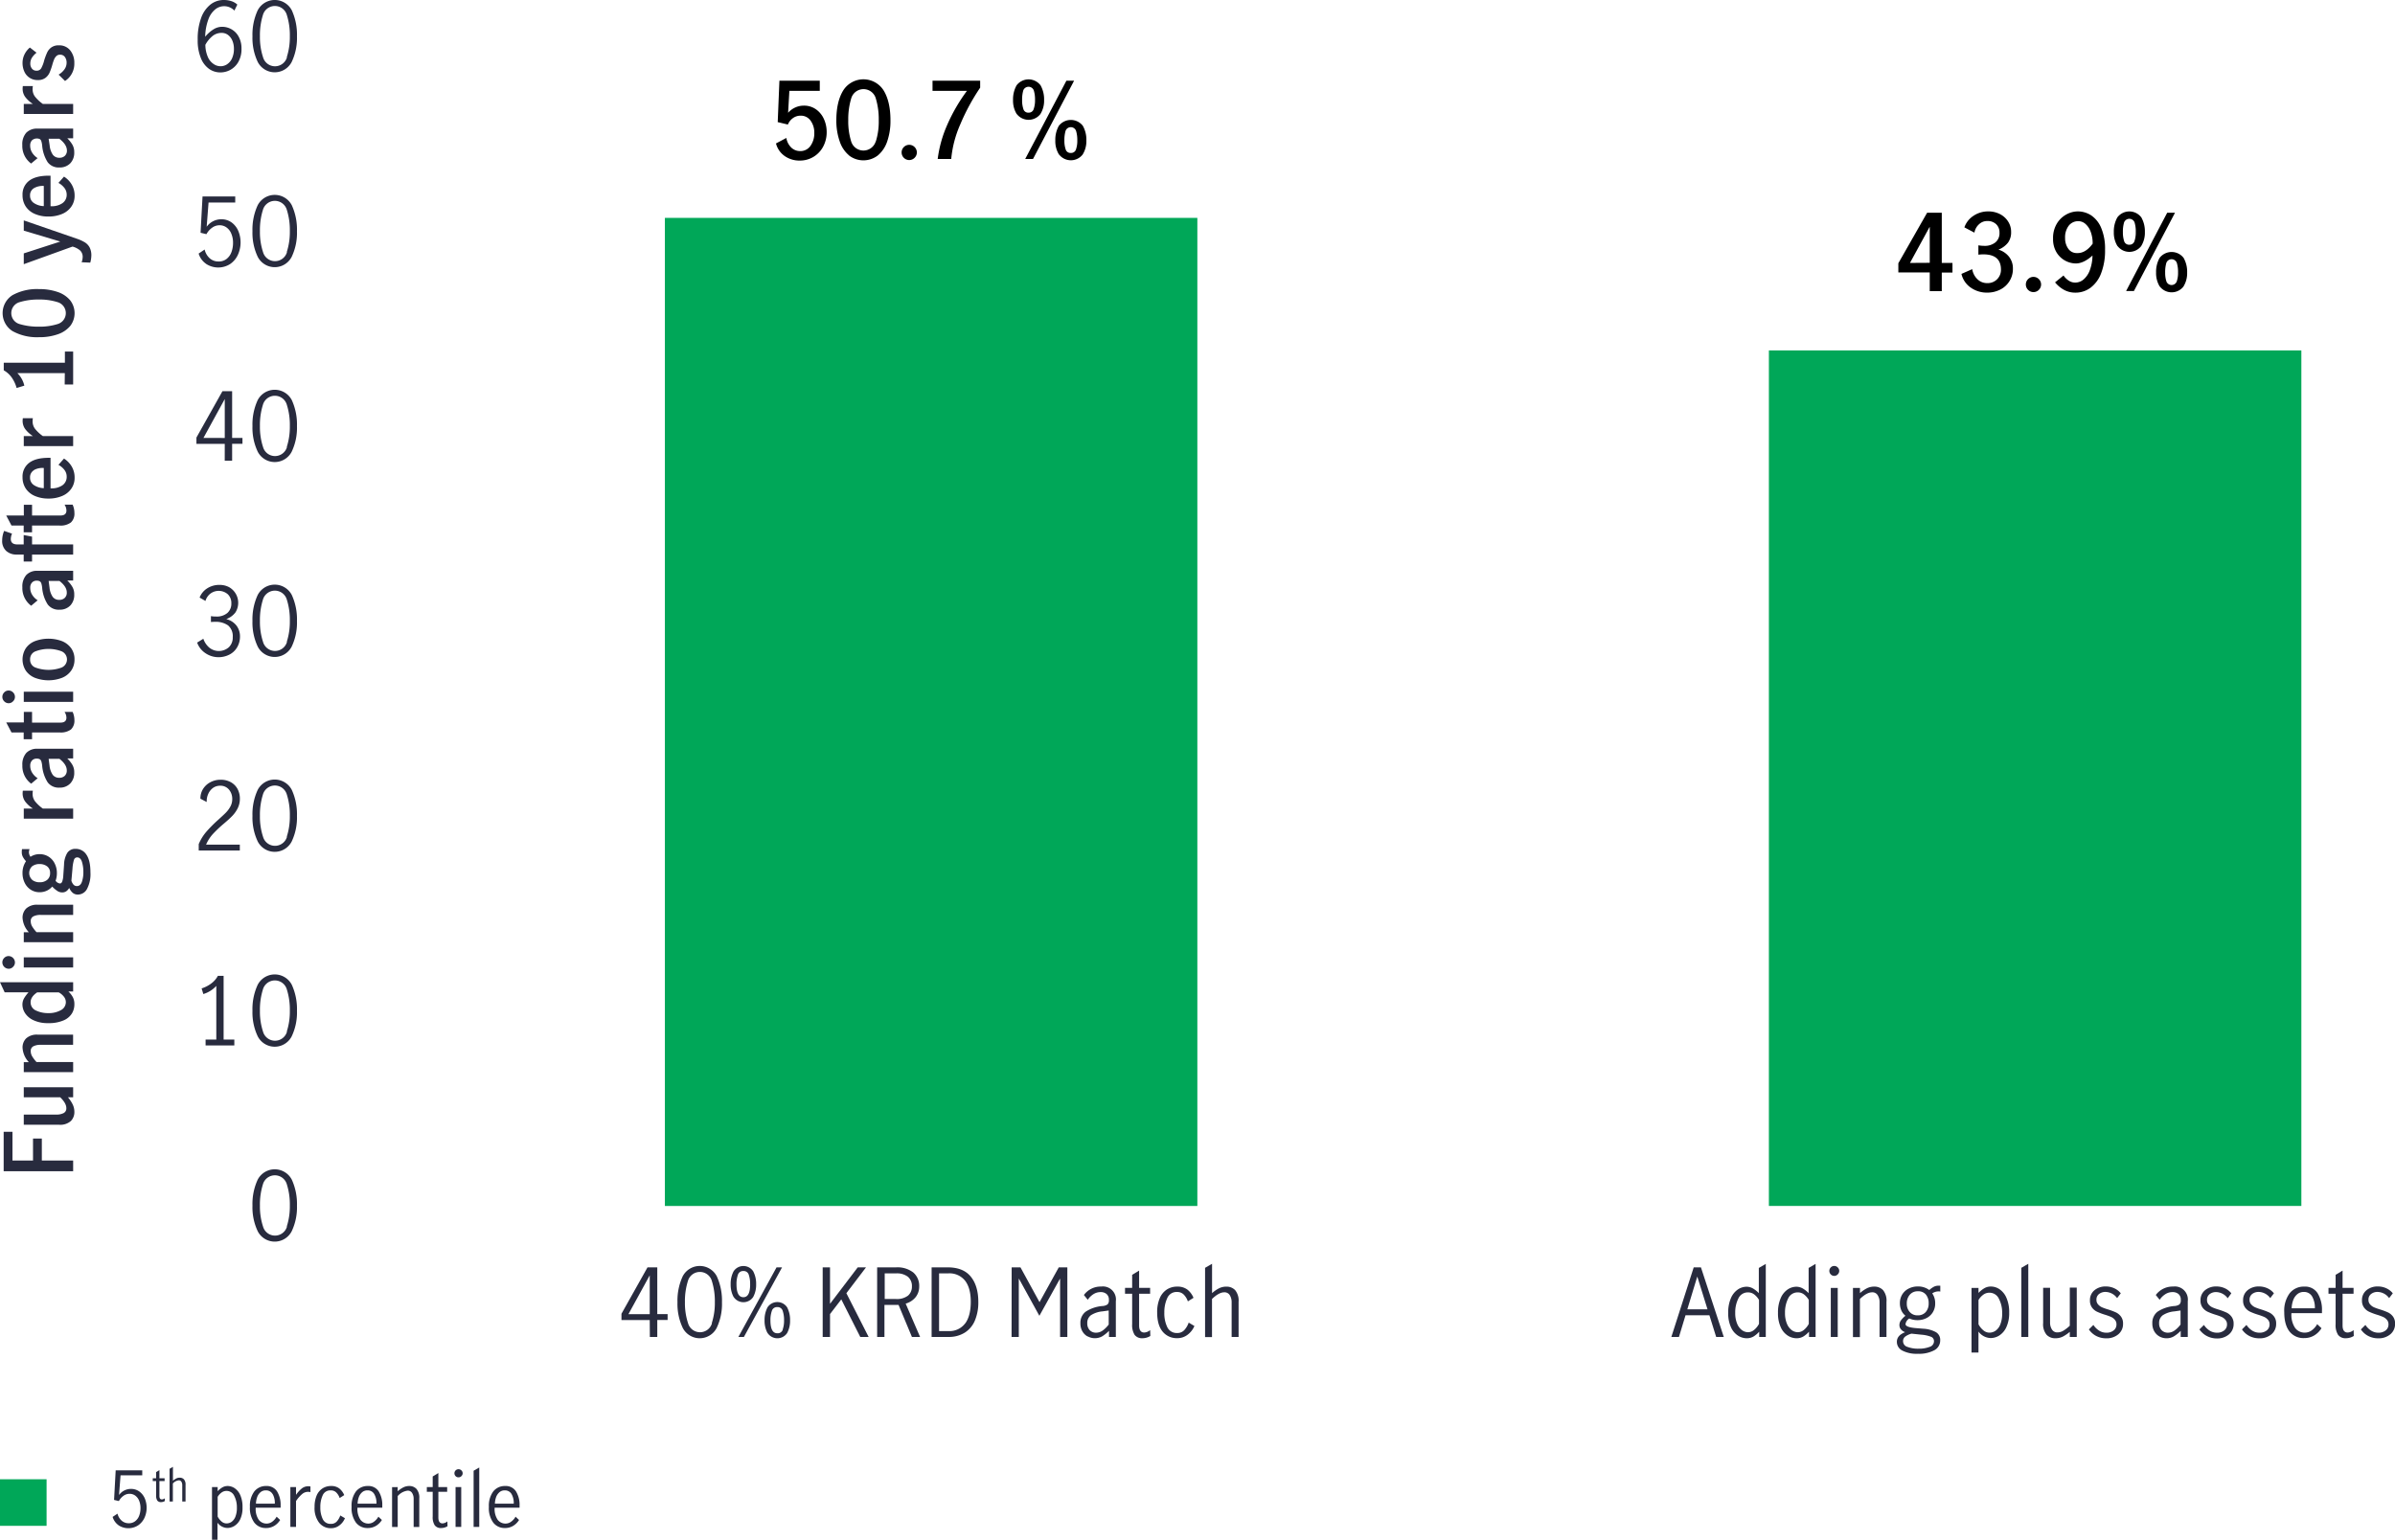 <svg id="Layer_1" data-name="Layer 1" xmlns="http://www.w3.org/2000/svg" viewBox="0 0 815.92 524.71"><defs><style>.cls-1{fill:#282b3e;}.cls-2{fill:none;}.cls-3{fill:#00a758;}</style></defs><path class="cls-1" d="M233.33,909.53V896.09h3v9.79h7v-7.49h3v7.49H257v3.65Z" transform="translate(-232.08 -510.4)"/><path class="cls-1" d="M256.23,892.41a5.45,5.45,0,0,1-4.05,1.28h-12v-3.46h11.17a5.3,5.3,0,0,0,2.33-.48,1.76,1.76,0,0,0,1-1.73c0-1.11-.69-2.33-2.08-3.68H240.18v-3.42H257v3.42h-1.76a12.16,12.16,0,0,1,1.59,2.4,5.92,5.92,0,0,1,.59,2.59A4.3,4.3,0,0,1,256.23,892.41Z" transform="translate(-232.08 -510.4)"/><path class="cls-1" d="M240.18,872.37h1.73a7.83,7.83,0,0,1-2.15-5,4.34,4.34,0,0,1,1.22-3.1,5.38,5.38,0,0,1,4-1.28h12v3.46H245.88a5.27,5.27,0,0,0-2.39.48,1.73,1.73,0,0,0-.94,1.69,3.45,3.45,0,0,0,.56,1.87,11.84,11.84,0,0,0,1.42,1.84H257v3.43H240.18Z" transform="translate(-232.08 -510.4)"/><path class="cls-1" d="M256.59,855.75a6.16,6.16,0,0,1-2.86,2.38,12.58,12.58,0,0,1-5.26.93,11.21,11.21,0,0,1-5-1,6.75,6.75,0,0,1-2.85-2.4,5.4,5.4,0,0,1-.9-2.88,4.31,4.31,0,0,1,.53-2.13,12.77,12.77,0,0,1,1.55-2.09h-8.13l-1.59-3.43H257v3.14h-1.63a7.58,7.58,0,0,1,1.55,2,5.06,5.06,0,0,1,.5,2.32A6,6,0,0,1,256.59,855.75ZM253.81,850a5.45,5.45,0,0,0-1.73-1.42h-7.33c-1.49,1-2.24,2.12-2.24,3.36a3,3,0,0,0,1.84,2.83,9.53,9.53,0,0,0,4.18.88,8.41,8.41,0,0,0,4.27-1,3.05,3.05,0,0,0,1.71-2.75A3,3,0,0,0,253.81,850Z" transform="translate(-232.08 -510.4)"/><path class="cls-1" d="M236.53,839.88a2,2,0,0,1-1.5.65,2.19,2.19,0,0,1-2.15-2.14,2.12,2.12,0,0,1,.63-1.54,2.05,2.05,0,0,1,1.52-.64,2.19,2.19,0,0,1,2.14,2.18A2.06,2.06,0,0,1,236.53,839.88Zm3.65.21v-3.46H257v3.46Z" transform="translate(-232.08 -510.4)"/><path class="cls-1" d="M240.18,828.09h1.73a7.86,7.86,0,0,1-2.15-5A4.37,4.37,0,0,1,241,820a5.38,5.38,0,0,1,4-1.28h12v3.46H245.88a5.27,5.27,0,0,0-2.39.48,1.73,1.73,0,0,0-.94,1.69,3.51,3.51,0,0,0,.56,1.88,12.33,12.33,0,0,0,1.42,1.84H257v3.42H240.18Z" transform="translate(-232.08 -510.4)"/><path class="cls-1" d="M255,801.05a3.22,3.22,0,0,1,2.84-1.38,4.26,4.26,0,0,1,3.69,2c.91,1.33,1.36,3.32,1.36,6a10.85,10.85,0,0,1-1.18,5.69,3.54,3.54,0,0,1-3.08,1.89,2.67,2.67,0,0,1-1.75-.57,4.66,4.66,0,0,1-1.22-1.7,3.27,3.27,0,0,1-1,1.14,2.42,2.42,0,0,1-1.34.4,3.06,3.06,0,0,1-1.58-.42,10,10,0,0,1-1.87-1.57,5.48,5.48,0,0,1-1.88,1.41,5.59,5.59,0,0,1-2.38.51,5.46,5.46,0,0,1-3.09-.88,5.78,5.78,0,0,1-2.05-2.37,7.33,7.33,0,0,1-.72-3.24,7,7,0,0,1,1.19-4.07,7.31,7.31,0,0,1-1.09-1.52,3.41,3.41,0,0,1-.35-1.61,4.22,4.22,0,0,1,.09-1h2.56a3.59,3.59,0,0,0-.22,1.12,2.84,2.84,0,0,0,.54,1.5,5.46,5.46,0,0,1,3.11-.9,5.6,5.6,0,0,1,3.1.88,5.74,5.74,0,0,1,2.06,2.36,7.12,7.12,0,0,1,.72,3.23,7.22,7.22,0,0,1-.44,2.59,2.07,2.07,0,0,0,1.5.93q.48,0,.75-.66a6.74,6.74,0,0,0,.37-2l.26-3.74A8.13,8.13,0,0,1,255,801.05Zm-11.95,9.21a4.07,4.07,0,0,0,2.56.8,3.88,3.88,0,0,0,2.53-.81,2.81,2.81,0,0,0,1-2.29,2.73,2.73,0,0,0-1-2.32,4.13,4.13,0,0,0-2.56-.79,4,4,0,0,0-2.58.79,3.15,3.15,0,0,0,.08,4.62ZM260,804.1c-.32-1-.86-1.52-1.63-1.52a1.13,1.13,0,0,0-1.09.85,13.06,13.06,0,0,0-.51,3l-.36,4v.13a3.63,3.63,0,0,0,.76,1.36,1.5,1.5,0,0,0,1.13.43c.77,0,1.33-.47,1.67-1.41a9.92,9.92,0,0,0,.51-3.39A11.44,11.44,0,0,0,260,804.1Z" transform="translate(-232.08 -510.4)"/><path class="cls-1" d="M240.18,785.94h3.1a10.18,10.18,0,0,1-2.62-2.4,4.71,4.71,0,0,1-.87-2.81,7.23,7.23,0,0,1,.07-.87h3.42a6.19,6.19,0,0,0-.09,1.12,4.13,4.13,0,0,0,.81,2.47,13,13,0,0,0,2.67,2.49H257v3.43H240.18Z" transform="translate(-232.08 -510.4)"/><path class="cls-1" d="M256.07,777.33a4.87,4.87,0,0,1-3.73,1.48,4.69,4.69,0,0,1-4-1.78,12.42,12.42,0,0,1-1.89-5.65,7.39,7.39,0,0,0-.3-1.55,1.26,1.26,0,0,0-.53-.7,2,2,0,0,0-1-.21,2.09,2.09,0,0,0-1.65.66,2.49,2.49,0,0,0-.59,1.77,4.43,4.43,0,0,0,.67,2.4,6,6,0,0,0,1.86,1.86l-2.21,1.85a7.45,7.45,0,0,1-3-6.27,5.88,5.88,0,0,1,1.35-4.22,5,5,0,0,1,3.84-1.41H257v3.3h-2a10.07,10.07,0,0,1,1.79,2.27,5,5,0,0,1,.58,2.49A5.16,5.16,0,0,1,256.07,777.33ZM252.34,769h-3.68v.07l.29,2.21a6.81,6.81,0,0,0,1.1,3.17,2.68,2.68,0,0,0,2.23,1,2.6,2.6,0,0,0,1.85-.66,2.43,2.43,0,0,0,.7-1.87C254.83,771.6,254,770.29,252.34,769Z" transform="translate(-232.08 -510.4)"/><path class="cls-1" d="M256.24,759a5.85,5.85,0,0,1-3.87,1H243v2.31h-2.85V760H236l-1.8-3.42h6V753H243v3.65h9.66c1.37,0,2.05-.56,2.05-1.7a3.68,3.68,0,0,0-.64-1.95l2.75,0a6.78,6.78,0,0,1,.61,2.78A4.11,4.11,0,0,1,256.24,759Z" transform="translate(-232.08 -510.4)"/><path class="cls-1" d="M236.53,749.38a2,2,0,0,1-1.5.66,2.06,2.06,0,0,1-1.51-.64,2.09,2.09,0,0,1-.64-1.5,2.12,2.12,0,0,1,.63-1.54,2,2,0,0,1,1.52-.64,2.05,2.05,0,0,1,1.5.64,2.09,2.09,0,0,1,.64,1.54A2,2,0,0,1,236.53,749.38Zm3.65.21v-3.46H257v3.46Z" transform="translate(-232.08 -510.4)"/><path class="cls-1" d="M256.34,738.92a7,7,0,0,1-3.12,2.46,13,13,0,0,1-9.25,0,6.93,6.93,0,0,1-3.1-2.44,7.09,7.09,0,0,1,0-7.62,6.78,6.78,0,0,1,3.1-2.43,13.23,13.23,0,0,1,9.25,0,7.17,7.17,0,0,1,3.12,2.44,6.36,6.36,0,0,1,1.12,3.79A6.47,6.47,0,0,1,256.34,738.92ZM253,732.33a12.51,12.51,0,0,0-8.75,0,2.81,2.81,0,0,0-1.91,2.8,2.78,2.78,0,0,0,1.89,2.78,12.87,12.87,0,0,0,8.77,0,3,3,0,0,0,0-5.58Z" transform="translate(-232.08 -510.4)"/><path class="cls-1" d="M256.07,716.7a4.9,4.9,0,0,1-3.73,1.47,4.66,4.66,0,0,1-4-1.78,12.37,12.37,0,0,1-1.89-5.65,7.39,7.39,0,0,0-.3-1.55,1.26,1.26,0,0,0-.53-.7,2,2,0,0,0-1-.21,2.09,2.09,0,0,0-1.65.66,2.51,2.51,0,0,0-.59,1.77,4.43,4.43,0,0,0,.67,2.4,5.9,5.9,0,0,0,1.86,1.86l-2.21,1.85a7.45,7.45,0,0,1-3-6.27,5.89,5.89,0,0,1,1.35-4.22,5,5,0,0,1,3.84-1.41H257v3.3h-2a10.07,10.07,0,0,1,1.79,2.27,5,5,0,0,1,.58,2.49A5.18,5.18,0,0,1,256.07,716.7Zm-3.73-8.32h-3.68v.06l.29,2.21a6.77,6.77,0,0,0,1.1,3.17,2.68,2.68,0,0,0,2.23,1,2.6,2.6,0,0,0,1.85-.66,2.41,2.41,0,0,0,.7-1.87Q254.83,710.3,252.34,708.38Z" transform="translate(-232.08 -510.4)"/><path class="cls-1" d="M243,701.75h-2.85v-2.37h-2.37a5.16,5.16,0,0,1-3.58-1.23,4.57,4.57,0,0,1-1.38-3.6,8.43,8.43,0,0,1,.19-1.74,8.16,8.16,0,0,1,.48-1.49l2.69.93a4.87,4.87,0,0,0-.42,1.82q0,1.86,2.25,1.86h2.14v-3.2l2.85.54v2.66h14v3.45H243Z" transform="translate(-232.08 -510.4)"/><path class="cls-1" d="M256.24,688.44a5.85,5.85,0,0,1-3.87,1.06H243v2.3h-2.85v-2.3H236l-1.8-3.43h6v-3.65H243v3.65h9.66c1.37,0,2.05-.56,2.05-1.69a3.72,3.72,0,0,0-.64-2l2.75,0a6.79,6.79,0,0,1,.61,2.79A4.09,4.09,0,0,1,256.24,688.44Z" transform="translate(-232.08 -510.4)"/><path class="cls-1" d="M256.32,677a7.08,7.08,0,0,1-3.15,2.45,11.7,11.7,0,0,1-4.61.85,11.38,11.38,0,0,1-4.56-.87,7,7,0,0,1-3.12-2.51,6.85,6.85,0,0,1-1.12-3.92,5.79,5.79,0,0,1,2.24-4.86q2.25-1.73,6.69-1.73h.61v10.4a6.5,6.5,0,0,0,4-1,3.46,3.46,0,0,0,1.5-3,3.7,3.7,0,0,0-.81-2.32,6.39,6.39,0,0,0-2-1.68l1.89-2.14a7.92,7.92,0,0,1,2.62,2.69,7.32,7.32,0,0,1,1,3.8A6.37,6.37,0,0,1,256.32,677Zm-12.65-6.38a2.75,2.75,0,0,0-1.35,2.54,2.93,2.93,0,0,0,1.39,2.6,6.52,6.52,0,0,0,3.29,1v-6.88A6,6,0,0,0,243.67,670.57Z" transform="translate(-232.08 -510.4)"/><path class="cls-1" d="M240.18,659h3.1a10.18,10.18,0,0,1-2.62-2.4,4.71,4.71,0,0,1-.87-2.81,7.23,7.23,0,0,1,.07-.87h3.42a6.19,6.19,0,0,0-.09,1.12,4.13,4.13,0,0,0,.81,2.47,13,13,0,0,0,2.67,2.49H257v3.43H240.18Z" transform="translate(-232.08 -510.4)"/><path class="cls-1" d="M254.16,637.56H238a8.71,8.71,0,0,1,2.37,4.26l-2.63.8a11.43,11.43,0,0,0-1.61-3.49,8.17,8.17,0,0,0-2.77-2.53V634h20.83v-3.81H257v11.23h-2.88Z" transform="translate(-232.08 -510.4)"/><path class="cls-1" d="M256,621.48a9.35,9.35,0,0,1-4.22,2.83,18.66,18.66,0,0,1-6.42,1,17.18,17.18,0,0,1-9-2.07,7.25,7.25,0,0,1,0-12.27,17.29,17.29,0,0,1,9-2.05,18.91,18.91,0,0,1,6.42,1,9.44,9.44,0,0,1,4.22,2.84,7.14,7.14,0,0,1,0,8.73Zm-4.22-8.09a20.32,20.32,0,0,0-6.42-.92,21.76,21.76,0,0,0-6.62.9,3.88,3.88,0,0,0,0,7.46,22.1,22.1,0,0,0,6.62.89,20.34,20.34,0,0,0,6.42-.91,3.89,3.89,0,0,0,0-7.42Z" transform="translate(-232.08 -510.4)"/><path class="cls-1" d="M262.83,599.9l-2.94-.13a5.3,5.3,0,0,0,.35-1.66,3,3,0,0,0-.88-2.37,6.63,6.63,0,0,0-2.57-1.31l-16.61,6v-3.68l12.35-4v-.06L240.18,589v-3.49l18.08,6.24A13.86,13.86,0,0,1,261,593a4.56,4.56,0,0,1,1.62,1.73,5.9,5.9,0,0,1,.58,2.77A9.6,9.6,0,0,1,262.83,599.9Z" transform="translate(-232.08 -510.4)"/><path class="cls-1" d="M256.32,580.89a7.15,7.15,0,0,1-3.15,2.45,11.88,11.88,0,0,1-4.61.85,11.38,11.38,0,0,1-4.56-.87,7,7,0,0,1-3.12-2.51,6.85,6.85,0,0,1-1.12-3.92A5.79,5.79,0,0,1,242,572q2.25-1.72,6.69-1.73h.61v10.4a6.44,6.44,0,0,0,4-1,3.43,3.43,0,0,0,1.5-2.94,3.68,3.68,0,0,0-.81-2.32,6.39,6.39,0,0,0-2-1.68l1.89-2.14a7.92,7.92,0,0,1,2.62,2.69,7.32,7.32,0,0,1,1,3.8A6.37,6.37,0,0,1,256.32,580.89Zm-12.65-6.38a2.75,2.75,0,0,0-1.35,2.54,2.9,2.9,0,0,0,1.39,2.59,6.33,6.33,0,0,0,3.29,1v-6.88A6,6,0,0,0,243.67,574.51Z" transform="translate(-232.08 -510.4)"/><path class="cls-1" d="M256.07,566a4.9,4.9,0,0,1-3.73,1.47,4.68,4.68,0,0,1-4-1.77,12.46,12.46,0,0,1-1.89-5.65,7.39,7.39,0,0,0-.3-1.55,1.28,1.28,0,0,0-.53-.71,2.51,2.51,0,0,0-2.67.45,2.54,2.54,0,0,0-.59,1.78,4.48,4.48,0,0,0,.67,2.4,6.11,6.11,0,0,0,1.86,1.86l-2.21,1.85a7.45,7.45,0,0,1-3-6.27,5.9,5.9,0,0,1,1.35-4.23,5.07,5.07,0,0,1,3.84-1.4H257v3.29h-2a10.3,10.3,0,0,1,1.79,2.27,5.1,5.1,0,0,1,.58,2.5A5.18,5.18,0,0,1,256.07,566Zm-3.73-8.32h-3.68v.07L249,560a6.72,6.72,0,0,0,1.1,3.16,2.69,2.69,0,0,0,2.23,1,2.6,2.6,0,0,0,1.85-.66,2.43,2.43,0,0,0,.7-1.87Q254.83,559.64,252.34,557.72Z" transform="translate(-232.08 -510.4)"/><path class="cls-1" d="M240.18,545.82h3.1a10.18,10.18,0,0,1-2.62-2.4,4.72,4.72,0,0,1-.87-2.82,7.24,7.24,0,0,1,.07-.86h3.42a6.12,6.12,0,0,0-.09,1.12,4.1,4.1,0,0,0,.81,2.46,13,13,0,0,0,2.67,2.5H257v3.42H240.18Z" transform="translate(-232.08 -510.4)"/><path class="cls-1" d="M254.23,538l-2.18-2.17a6.45,6.45,0,0,0,1.95-1.75,3.85,3.85,0,0,0,.77-2.35,3.2,3.2,0,0,0-.57-1.89,1.94,1.94,0,0,0-1.67-.8,1.73,1.73,0,0,0-1.25.47,3.52,3.52,0,0,0-.77,1.15,18.21,18.21,0,0,0-.63,1.9,21.36,21.36,0,0,1-.95,2.68,4.55,4.55,0,0,1-1.41,1.72,4.08,4.08,0,0,1-2.54.72,4.84,4.84,0,0,1-4.61-2.89,7,7,0,0,1-.61-2.9,6.55,6.55,0,0,1,.69-3,7,7,0,0,1,1.81-2.29l2.27,1.76A7.28,7.28,0,0,0,243,530a3.67,3.67,0,0,0-.59,2,2.67,2.67,0,0,0,.58,1.82,1.9,1.9,0,0,0,1.53.67,1.75,1.75,0,0,0,1.62-.86,11.35,11.35,0,0,0,1-2.66,21.59,21.59,0,0,1,1-2.67,4.43,4.43,0,0,1,1.42-1.73,4.16,4.16,0,0,1,2.56-.72,4.73,4.73,0,0,1,3.89,1.73,6.65,6.65,0,0,1,1.39,4.32A7,7,0,0,1,254.23,538Z" transform="translate(-232.08 -510.4)"/><line class="cls-2" x1="115.66" y1="410.97" x2="783.99" y2="410.97"/><path class="cls-1" d="M319.89,930a19.08,19.08,0,0,1-1.8-8.74,19.75,19.75,0,0,1,1.76-8.82,6.55,6.55,0,0,1,11.66,0,20,20,0,0,1,1.74,8.82,19.08,19.08,0,0,1-1.8,8.74,6.51,6.51,0,0,1-11.56,0Zm9.88-1.62a22.09,22.09,0,0,0,1.05-7.12,22.66,22.66,0,0,0-1-7.2,4.24,4.24,0,0,0-8.19,0,22.94,22.94,0,0,0-1,7.2,21.81,21.81,0,0,0,1.06,7.12,4.24,4.24,0,0,0,8.16,0Z" transform="translate(-232.08 -510.4)"/><path class="cls-1" d="M305.77,864.67v-18.3a9.76,9.76,0,0,1-4.42,2.78l-.58-1.92a10.79,10.79,0,0,0,3.27-1.68,7.81,7.81,0,0,0,2.27-2.61h1.95v21.73h3.65v2h-9.79v-2Z" transform="translate(-232.08 -510.4)"/><path class="cls-1" d="M319.89,863.58a19,19,0,0,1-1.8-8.73,19.75,19.75,0,0,1,1.76-8.82,6.55,6.55,0,0,1,11.66,0,20,20,0,0,1,1.74,8.82,19,19,0,0,1-1.8,8.73,6.51,6.51,0,0,1-11.56,0Zm9.88-1.61a22.14,22.14,0,0,0,1.05-7.12,22.66,22.66,0,0,0-1-7.2,4.24,4.24,0,0,0-8.19,0,22.94,22.94,0,0,0-1,7.2,21.85,21.85,0,0,0,1.06,7.12,4.24,4.24,0,0,0,8.16,0Z" transform="translate(-232.08 -510.4)"/><path class="cls-1" d="M302.49,793.71a46.42,46.42,0,0,1,4-4c1.09-1,1.94-1.76,2.56-2.4a9.28,9.28,0,0,0,1.54-2.11,5.22,5.22,0,0,0,.61-2.5,4.84,4.84,0,0,0-1.12-3.23,3.74,3.74,0,0,0-3-1.31,4.11,4.11,0,0,0-2.48.78A5.07,5.07,0,0,0,303,781a6,6,0,0,0-.5,2.71l-2.14-1.13a6,6,0,0,1,.86-3.26,6.47,6.47,0,0,1,2.48-2.33,7.25,7.25,0,0,1,3.54-.87,6.9,6.9,0,0,1,3.5.85,5.78,5.78,0,0,1,2.28,2.32,6.92,6.92,0,0,1,.78,3.29,7.1,7.1,0,0,1-.74,3.25,10.41,10.41,0,0,1-1.82,2.59c-.73.76-1.72,1.67-3,2.74a43.3,43.3,0,0,0-3.68,3.5,12.92,12.92,0,0,0-2.27,3.57h11.49v2h-14v-2.17A15.79,15.79,0,0,1,302.49,793.71Z" transform="translate(-232.08 -510.4)"/><path class="cls-1" d="M319.89,797.17a19.08,19.08,0,0,1-1.8-8.74,19.7,19.7,0,0,1,1.76-8.81,6.55,6.55,0,0,1,11.66,0,20,20,0,0,1,1.74,8.81,19.08,19.08,0,0,1-1.8,8.74,6.51,6.51,0,0,1-11.56,0Zm9.88-1.62a22.05,22.05,0,0,0,1.05-7.12,22.66,22.66,0,0,0-1-7.2,4.24,4.24,0,0,0-8.19,0,22.94,22.94,0,0,0-1,7.2,21.77,21.77,0,0,0,1.06,7.12,4.24,4.24,0,0,0,8.16,0Z" transform="translate(-232.08 -510.4)"/><path class="cls-1" d="M302.09,733a7.23,7.23,0,0,1-2.85-3.62l2.11-1.31a6.81,6.81,0,0,0,2,3,5.16,5.16,0,0,0,6.69-.1,4.54,4.54,0,0,0,1.33-3.45,4.78,4.78,0,0,0-1.6-4,7.27,7.27,0,0,0-4.48-1.21,11.59,11.59,0,0,0-1.35.06v-2a10.16,10.16,0,0,0,1.73.13,5.56,5.56,0,0,0,3.87-1.21,4.18,4.18,0,0,0,1.35-3.27,4.13,4.13,0,0,0-1.19-3.1,4.73,4.73,0,0,0-6-.18,4.79,4.79,0,0,0-1.62,2.45l-2-1.15a6.49,6.49,0,0,1,2.59-3.14,7.5,7.5,0,0,1,4.19-1.18,6.82,6.82,0,0,1,3.28.78,6.14,6.14,0,0,1,2.13,8.63,6.8,6.8,0,0,1-3.11,2.24,6.29,6.29,0,0,1,3.48,2.22,6,6,0,0,1,1.2,3.7,7.13,7.13,0,0,1-1,3.74,6.39,6.39,0,0,1-2.64,2.46,8.15,8.15,0,0,1-3.8.87A7.9,7.9,0,0,1,302.09,733Z" transform="translate(-232.08 -510.4)"/><path class="cls-1" d="M319.89,730.76a19.08,19.08,0,0,1-1.8-8.74,19.75,19.75,0,0,1,1.76-8.82,6.55,6.55,0,0,1,11.66,0,20,20,0,0,1,1.74,8.82,19.08,19.08,0,0,1-1.8,8.74,6.51,6.51,0,0,1-11.56,0Zm9.88-1.62a22.09,22.09,0,0,0,1.05-7.12,22.66,22.66,0,0,0-1-7.2,4.24,4.24,0,0,0-8.19,0,22.94,22.94,0,0,0-1,7.2,21.81,21.81,0,0,0,1.06,7.12,4.24,4.24,0,0,0,8.16,0Z" transform="translate(-232.08 -510.4)"/><path class="cls-1" d="M308.65,661.65H299v-2.14l8.87-15.81h3.29v15.94h3.52v2h-3.52v5.76h-2.52Zm0-2V646.39h0l-7.26,13.25Z" transform="translate(-232.08 -510.4)"/><path class="cls-1" d="M319.89,664.34a19,19,0,0,1-1.8-8.73,19.75,19.75,0,0,1,1.76-8.82,6.55,6.55,0,0,1,11.66,0,20,20,0,0,1,1.74,8.82,19,19,0,0,1-1.8,8.73,6.51,6.51,0,0,1-11.56,0Zm9.88-1.61a22.14,22.14,0,0,0,1.05-7.12,22.66,22.66,0,0,0-1-7.2,4.24,4.24,0,0,0-8.19,0,22.94,22.94,0,0,0-1,7.2,21.85,21.85,0,0,0,1.06,7.12,4.24,4.24,0,0,0,8.16,0Z" transform="translate(-232.08 -510.4)"/><path class="cls-1" d="M302.25,600.28a6.58,6.58,0,0,1-2.5-3.47l2.05-1.38a5.66,5.66,0,0,0,1.74,3,4.41,4.41,0,0,0,3,1.08,4.23,4.23,0,0,0,2.75-.89,5.21,5.21,0,0,0,1.65-2.34,8.88,8.88,0,0,0,.53-3.07,7.86,7.86,0,0,0-.61-3.23,4.77,4.77,0,0,0-1.65-2.1,4,4,0,0,0-2.32-.72,4.3,4.3,0,0,0-2.59.87,6.38,6.38,0,0,0-1.89,2.17l-2-.48.67-12.38h11.14v2.08h-9.09l-.64,8.25a6.16,6.16,0,0,1,4.89-2.55,5.92,5.92,0,0,1,3.62,1.1,6.91,6.91,0,0,1,2.27,2.91,10.17,10.17,0,0,1-.16,8.13,7.58,7.58,0,0,1-2.65,3.13,7.54,7.54,0,0,1-8.16-.06Z" transform="translate(-232.08 -510.4)"/><path class="cls-1" d="M319.89,597.93a19.08,19.08,0,0,1-1.8-8.74,19.7,19.7,0,0,1,1.76-8.81,6.55,6.55,0,0,1,11.66,0,20,20,0,0,1,1.74,8.81,19.08,19.08,0,0,1-1.8,8.74,6.51,6.51,0,0,1-11.56,0Zm9.88-1.62a22.09,22.09,0,0,0,1.05-7.12,22.66,22.66,0,0,0-1-7.2,4.24,4.24,0,0,0-8.19,0,22.94,22.94,0,0,0-1,7.2,21.81,21.81,0,0,0,1.06,7.12,4.24,4.24,0,0,0,8.16,0Z" transform="translate(-232.08 -510.4)"/><path class="cls-1" d="M303.37,533.92a8.2,8.2,0,0,1-2.85-3.7,15.8,15.8,0,0,1-1.09-6.29,20.66,20.66,0,0,1,1.18-7.44,10.17,10.17,0,0,1,3.2-4.57,7.24,7.24,0,0,1,4.48-1.52,8.3,8.3,0,0,1,2.58.38,5.45,5.45,0,0,1,2.06,1.18l-1,2.05a4.79,4.79,0,0,0-6.46-.46,7.71,7.71,0,0,0-2.37,3.37,18,18,0,0,0-1.12,6,11.54,11.54,0,0,1,2.77-2.48,5.53,5.53,0,0,1,3-.91,6.49,6.49,0,0,1,3.13.81,6.4,6.4,0,0,1,2.47,2.48,8.17,8.17,0,0,1,1,4.13,8.78,8.78,0,0,1-1.12,4.64,7.05,7.05,0,0,1-2.75,2.66,7.16,7.16,0,0,1-3.24.83A6.66,6.66,0,0,1,303.37,533.92Zm6-1.57a4.77,4.77,0,0,0,1.73-2,7.65,7.65,0,0,0,.67-3.41,6.89,6.89,0,0,0-.48-2.56,4.67,4.67,0,0,0-1.44-2,3.53,3.53,0,0,0-2.3-.77,4.81,4.81,0,0,0-3.16,1.15,10,10,0,0,0-2.35,2.91,10.68,10.68,0,0,0,.91,4.29,5.49,5.49,0,0,0,2,2.32,4.07,4.07,0,0,0,4.46.05Z" transform="translate(-232.08 -510.4)"/><path class="cls-1" d="M319.89,531.52a19.08,19.08,0,0,1-1.8-8.74,19.75,19.75,0,0,1,1.76-8.82,6.55,6.55,0,0,1,11.66,0,20,20,0,0,1,1.74,8.82,19.08,19.08,0,0,1-1.8,8.74,6.51,6.51,0,0,1-11.56,0Zm9.88-1.62a22.09,22.09,0,0,0,1.05-7.12,22.66,22.66,0,0,0-1-7.2,4.24,4.24,0,0,0-8.19,0,22.94,22.94,0,0,0-1,7.2,21.81,21.81,0,0,0,1.06,7.12,4.24,4.24,0,0,0,8.16,0Z" transform="translate(-232.08 -510.4)"/><line class="cls-2" x1="115.66" y1="410.97" x2="115.66" y2="12.49"/><rect class="cls-3" x="226.51" y="74.25" width="181.4" height="336.72"/><rect class="cls-3" x="602.62" y="119.41" width="181.4" height="291.55"/><path class="cls-1" d="M816.74,966l-2.31-7.39H806.3L804.06,966h-2.59l7.62-23.71h2.46L819.33,966Zm-9.83-9.41h6.88l-3.45-11.07h-.07Z" transform="translate(-232.08 -510.4)"/><path class="cls-1" d="M824.25,965.6a6.44,6.44,0,0,1-2.41-2.78,11.22,11.22,0,0,1-1-5,12.1,12.1,0,0,1,.93-5.06,6.74,6.74,0,0,1,2.37-2.94,5.36,5.36,0,0,1,2.94-.93,4.39,4.39,0,0,1,2.19.59,9.42,9.42,0,0,1,2,1.59v-8.58l2.37-1.38V966h-2.24v-1.79a8.43,8.43,0,0,1-2,1.68,4.65,4.65,0,0,1-2.31.56A5.59,5.59,0,0,1,824.25,965.6Zm5.49-2.06a6.56,6.56,0,0,0,1.59-2v-8.16a6.68,6.68,0,0,0-1.6-1.84,3.37,3.37,0,0,0-2.11-.72,3.52,3.52,0,0,0-3.32,2.07,10.56,10.56,0,0,0-1.07,4.91,9.29,9.29,0,0,0,.63,3.63,5.17,5.17,0,0,0,1.63,2.23,3.54,3.54,0,0,0,2.13.73A3.24,3.24,0,0,0,829.74,963.54Z" transform="translate(-232.08 -510.4)"/><path class="cls-1" d="M841.22,965.6a6.45,6.45,0,0,1-2.42-2.78,11.22,11.22,0,0,1-1-5,12.1,12.1,0,0,1,.93-5.06,6.74,6.74,0,0,1,2.37-2.94,5.36,5.36,0,0,1,2.94-.93,4.45,4.45,0,0,1,2.2.59,9.62,9.62,0,0,1,2,1.59v-8.58l2.37-1.38V966h-2.24v-1.79a8.43,8.43,0,0,1-2,1.68,4.64,4.64,0,0,1-2.3.56A5.59,5.59,0,0,1,841.22,965.6Zm5.48-2.06a6.56,6.56,0,0,0,1.59-2v-8.16a6.68,6.68,0,0,0-1.6-1.84,3.35,3.35,0,0,0-2.11-.72,3.52,3.52,0,0,0-3.32,2.07,10.56,10.56,0,0,0-1.07,4.91,9.29,9.29,0,0,0,.63,3.63,5.17,5.17,0,0,0,1.63,2.23,3.54,3.54,0,0,0,2.13.73A3.24,3.24,0,0,0,846.7,963.54Z" transform="translate(-232.08 -510.4)"/><path class="cls-1" d="M855.79,944.69a1.68,1.68,0,0,1,0-2.39,1.59,1.59,0,0,1,1.17-.49,1.63,1.63,0,0,1,1.18.49,1.63,1.63,0,0,1,0,2.39,1.61,1.61,0,0,1-1.18.51A1.58,1.58,0,0,1,855.79,944.69Zm0,4.61h2.36V966h-2.36Z" transform="translate(-232.08 -510.4)"/><path class="cls-1" d="M865.73,949.3v1.76a11.27,11.27,0,0,1,2.28-1.6,5.46,5.46,0,0,1,2.58-.61,4,4,0,0,1,3,1.2,5.65,5.65,0,0,1,1.17,4V966h-2.36V954.13a4.39,4.39,0,0,0-.63-2.34,2.07,2.07,0,0,0-1.9-1q-1.8,0-4.16,2.27v13h-2.37V949.3Z" transform="translate(-232.08 -510.4)"/><path class="cls-1" d="M892.35,950.48a3.86,3.86,0,0,0-2,.67,5.77,5.77,0,0,1,1,3.43,5.56,5.56,0,0,1-.8,3,5.35,5.35,0,0,1-2.17,2,6.57,6.57,0,0,1-3,.7,6.78,6.78,0,0,1-2.85-.57,2.73,2.73,0,0,0-1.28,1.92c0,.68,1.09,1.13,3.26,1.34l2.82.23a10,10,0,0,1,4.25,1.16,3,3,0,0,1,1.48,2.77,3.76,3.76,0,0,1-2.05,3.43,11,11,0,0,1-5.51,1.18,10.64,10.64,0,0,1-5.34-1.09,3.31,3.31,0,0,1-1.86-3q0-2.18,2.82-3.27a3.22,3.22,0,0,1-1.46-1,2.14,2.14,0,0,1-.49-1.4,2.72,2.72,0,0,1,.43-1.51,8.85,8.85,0,0,1,1.62-1.69,4.81,4.81,0,0,1-1.41-1.84,6,6,0,0,1-.48-2.42,5.62,5.62,0,0,1,.8-3,5.43,5.43,0,0,1,2.19-2,6.7,6.7,0,0,1,3.12-.72,6.28,6.28,0,0,1,3.9,1.22,8,8,0,0,1,1.54-1.11,3.33,3.33,0,0,1,1.54-.37l.67,0v2A2.31,2.31,0,0,0,892.35,950.48Zm-9.06,14.4a6.18,6.18,0,0,0-2.22,1.06,1.92,1.92,0,0,0-.66,1.53,2,2,0,0,0,1.46,1.91,10.17,10.17,0,0,0,3.89.62,9.74,9.74,0,0,0,3.68-.61,2,2,0,0,0,1.5-1.95,1.55,1.55,0,0,0-1-1.49,11.48,11.48,0,0,0-3.33-.72Zm4.84-7.36a4.29,4.29,0,0,0,1-2.94,4.5,4.5,0,0,0-.93-3,3.3,3.3,0,0,0-2.72-1.14,3.46,3.46,0,0,0-2.8,1.2,4.46,4.46,0,0,0-1,3,4.15,4.15,0,0,0,1,2.86,3.42,3.42,0,0,0,2.7,1.14A3.49,3.49,0,0,0,888.13,957.52Z" transform="translate(-232.08 -510.4)"/><path class="cls-1" d="M906.11,949.3V951a9.34,9.34,0,0,1,2-1.61,4.42,4.42,0,0,1,2.24-.57,5.28,5.28,0,0,1,2.93.93,6.74,6.74,0,0,1,2.35,2.93,12,12,0,0,1,.93,5.07,11.23,11.23,0,0,1-1,5,6.62,6.62,0,0,1-2.4,2.78,5.58,5.58,0,0,1-2.9.85,5.33,5.33,0,0,1-4.16-2.21v7.14h-2.37V949.3Zm5.76,14.62a4.69,4.69,0,0,0,1.65-2.13,9.86,9.86,0,0,0,.65-3.88,10.27,10.27,0,0,0-1.1-4.9,3.52,3.52,0,0,0-3.28-2.08,3.43,3.43,0,0,0-2.08.7,6,6,0,0,0-1.6,1.79v8.26a6.41,6.41,0,0,0,1.58,2,3.23,3.23,0,0,0,2.1.86A3.76,3.76,0,0,0,911.87,963.92Z" transform="translate(-232.08 -510.4)"/><path class="cls-1" d="M920.7,942.45l2.37-1.38V966H920.7Z" transform="translate(-232.08 -510.4)"/><path class="cls-1" d="M929.29,965.25a5.6,5.6,0,0,1-1.16-4v-12h2.36v11.9a4.3,4.3,0,0,0,.63,2.3,2.09,2.09,0,0,0,1.93,1,3.87,3.87,0,0,0,2.1-.66,13.29,13.29,0,0,0,2.06-1.61v-13h2.37V966h-2.37v-1.73a13,13,0,0,1-2.33,1.59,5.58,5.58,0,0,1-2.56.59A4,4,0,0,1,929.29,965.25Z" transform="translate(-232.08 -510.4)"/><path class="cls-1" d="M946.27,965.7a6.88,6.88,0,0,1-2.56-2.26l1.54-1.53a6.51,6.51,0,0,0,1.92,1.92,4.57,4.57,0,0,0,2.52.73,3.86,3.86,0,0,0,2.42-.75,2.5,2.5,0,0,0,1-2.1,2.24,2.24,0,0,0-.53-1.53,3.62,3.62,0,0,0-1.31-1,19.91,19.91,0,0,0-2.13-.77,20.37,20.37,0,0,1-2.64-1,4.55,4.55,0,0,1-1.71-1.41,3.92,3.92,0,0,1-.71-2.43,4.27,4.27,0,0,1,1.54-3.49,5.84,5.84,0,0,1,3.87-1.28,6.71,6.71,0,0,1,2.86.61,6,6,0,0,1,2.23,1.72l-1.25,1.64a5,5,0,0,0-3.9-2.11,3.49,3.49,0,0,0-2.24.7,2.34,2.34,0,0,0-.9,2,2.2,2.2,0,0,0,.53,1.52,3.85,3.85,0,0,0,1.31,1,18.67,18.67,0,0,0,2.13.76,24.15,24.15,0,0,1,2.67,1,4.63,4.63,0,0,1,1.71,1.41,3.88,3.88,0,0,1,.71,2.43,4.51,4.51,0,0,1-1.62,3.63,6.16,6.16,0,0,1-4.11,1.36A7.34,7.34,0,0,1,946.27,965.7Z" transform="translate(-232.08 -510.4)"/><path class="cls-1" d="M967.76,965.84A4.64,4.64,0,0,1,966,964.1a5.21,5.21,0,0,1-.67-2.71,4.75,4.75,0,0,1,1.79-4,12.31,12.31,0,0,1,5.63-1.92,3.46,3.46,0,0,0,1.83-.56,2,2,0,0,0,.44-1.52,2.5,2.5,0,0,0-.76-2,3.06,3.06,0,0,0-2.08-.67,4.39,4.39,0,0,0-2.45.73,6.61,6.61,0,0,0-1.91,1.89l-1.31-1.63a7.12,7.12,0,0,1,5.89-2.88,4.45,4.45,0,0,1,5,5V966H975v-2.08a11.85,11.85,0,0,1-2.35,1.89,4.8,4.8,0,0,1-2.48.64A4.85,4.85,0,0,1,967.76,965.84Zm5.18-2.06a9.32,9.32,0,0,0,2-2V957h-.06l-2,.29a8.59,8.59,0,0,0-4,1.32,3.2,3.2,0,0,0-1.24,2.71,3.34,3.34,0,0,0,.82,2.35,2.92,2.92,0,0,0,2.26.88A3.84,3.84,0,0,0,972.94,963.78Z" transform="translate(-232.08 -510.4)"/><path class="cls-1" d="M983.93,965.7a7,7,0,0,1-2.56-2.26l1.54-1.53a6.51,6.51,0,0,0,1.92,1.92,4.61,4.61,0,0,0,2.53.73,3.83,3.83,0,0,0,2.41-.75,2.5,2.5,0,0,0,1-2.1,2.24,2.24,0,0,0-.53-1.53,3.62,3.62,0,0,0-1.31-1,19.13,19.13,0,0,0-2.13-.77,20.37,20.37,0,0,1-2.64-1,4.63,4.63,0,0,1-1.71-1.41,3.92,3.92,0,0,1-.71-2.43,4.3,4.3,0,0,1,1.54-3.49,5.84,5.84,0,0,1,3.87-1.28,6.75,6.75,0,0,1,2.87.61,6.05,6.05,0,0,1,2.22,1.72L991,952.82a5,5,0,0,0-3.9-2.11,3.49,3.49,0,0,0-2.24.7,2.34,2.34,0,0,0-.9,2,2.2,2.2,0,0,0,.53,1.52,3.85,3.85,0,0,0,1.31,1,18.67,18.67,0,0,0,2.13.76,24.15,24.15,0,0,1,2.67,1,4.63,4.63,0,0,1,1.71,1.41,3.88,3.88,0,0,1,.71,2.43,4.51,4.51,0,0,1-1.62,3.63,6.16,6.16,0,0,1-4.11,1.36A7.34,7.34,0,0,1,983.93,965.7Z" transform="translate(-232.08 -510.4)"/><path class="cls-1" d="M998.43,965.7a6.81,6.81,0,0,1-2.56-2.26l1.53-1.53a6.75,6.75,0,0,0,1.92,1.92,4.61,4.61,0,0,0,2.53.73,3.86,3.86,0,0,0,2.42-.75,2.49,2.49,0,0,0,1-2.1,2.24,2.24,0,0,0-.52-1.53,3.66,3.66,0,0,0-1.32-1,18.86,18.86,0,0,0-2.12-.77,20.37,20.37,0,0,1-2.64-1,4.58,4.58,0,0,1-1.72-1.41,3.92,3.92,0,0,1-.7-2.43,4.27,4.27,0,0,1,1.54-3.49,5.84,5.84,0,0,1,3.87-1.28,6.71,6.71,0,0,1,2.86.61,6,6,0,0,1,2.23,1.72l-1.25,1.64a5,5,0,0,0-3.91-2.11,3.53,3.53,0,0,0-2.24.7,2.36,2.36,0,0,0-.89,2,2.15,2.15,0,0,0,.53,1.52,3.85,3.85,0,0,0,1.31,1,18.67,18.67,0,0,0,2.13.76,25,25,0,0,1,2.67,1,4.63,4.63,0,0,1,1.71,1.41,3.88,3.88,0,0,1,.7,2.43,4.53,4.53,0,0,1-1.61,3.63,6.16,6.16,0,0,1-4.11,1.36A7.34,7.34,0,0,1,998.43,965.7Z" transform="translate(-232.08 -510.4)"/><path class="cls-1" d="M1012.09,964.18q-1.82-2.28-1.82-6.6a10,10,0,0,1,1.84-6.46,6.1,6.1,0,0,1,5-2.27,5,5,0,0,1,4.52,2.25,10.78,10.78,0,0,1,1.49,6c0,.34,0,.61,0,.8h-10.4a8.07,8.07,0,0,0,1.23,5,4,4,0,0,0,3.38,1.63,3.91,3.91,0,0,0,2.35-.81,6.58,6.58,0,0,0,1.81-2.07l1.47,1.38a7.43,7.43,0,0,1-2.43,2.43,6.53,6.53,0,0,1-3.49.93A6,6,0,0,1,1012.09,964.18Zm7.71-11.91a3.14,3.14,0,0,0-2.91-1.6,3.31,3.31,0,0,0-2.24.82,4.75,4.75,0,0,0-1.37,2.09,8.56,8.56,0,0,0-.48,2.66h7.9A7.6,7.6,0,0,0,1019.8,952.27Z" transform="translate(-232.08 -510.4)"/><path class="cls-1" d="M1028.62,965.31a6.21,6.21,0,0,1-.85-3.69V951.28h-2.43v-2h2.43v-4.45l2.37-1.44v5.89h3.74v2h-3.74v10.79c0,1.62.59,2.43,1.76,2.43a3.46,3.46,0,0,0,2-.83l.06,2a5.11,5.11,0,0,1-2.66.77A3.14,3.14,0,0,1,1028.62,965.31Z" transform="translate(-232.08 -510.4)"/><path class="cls-1" d="M1038.94,965.7a6.88,6.88,0,0,1-2.56-2.26l1.54-1.53a6.51,6.51,0,0,0,1.92,1.92,4.57,4.57,0,0,0,2.52.73,3.86,3.86,0,0,0,2.42-.75,2.5,2.5,0,0,0,1-2.1,2.24,2.24,0,0,0-.53-1.53,3.62,3.62,0,0,0-1.31-1,19.91,19.91,0,0,0-2.13-.77,20.37,20.37,0,0,1-2.64-1,4.55,4.55,0,0,1-1.71-1.41,3.92,3.92,0,0,1-.71-2.43,4.27,4.27,0,0,1,1.54-3.49,5.84,5.84,0,0,1,3.87-1.28,6.71,6.71,0,0,1,2.86.61,6,6,0,0,1,2.23,1.72l-1.25,1.64a5,5,0,0,0-3.9-2.11,3.49,3.49,0,0,0-2.24.7,2.34,2.34,0,0,0-.9,2,2.2,2.2,0,0,0,.53,1.52,3.85,3.85,0,0,0,1.31,1,18.67,18.67,0,0,0,2.13.76,24.15,24.15,0,0,1,2.67,1,4.63,4.63,0,0,1,1.71,1.41,3.88,3.88,0,0,1,.71,2.43,4.51,4.51,0,0,1-1.62,3.63,6.16,6.16,0,0,1-4.11,1.36A7.34,7.34,0,0,1,1038.94,965.7Z" transform="translate(-232.08 -510.4)"/><path class="cls-1" d="M453.43,960.24H443.8V958.1l8.87-15.81H456v15.93h3.52v2H456V966h-2.53Zm0-2V945h0l-7.26,13.24Z" transform="translate(-232.08 -510.4)"/><path class="cls-1" d="M464.68,962.93a19.08,19.08,0,0,1-1.8-8.74,19.7,19.7,0,0,1,1.76-8.81,6.55,6.55,0,0,1,11.66,0,20,20,0,0,1,1.74,8.81,19.08,19.08,0,0,1-1.8,8.74,6.51,6.51,0,0,1-11.56,0Zm9.88-1.62a22.09,22.09,0,0,0,1.05-7.12,22.94,22.94,0,0,0-1-7.2,4.24,4.24,0,0,0-8.19,0,22.94,22.94,0,0,0-1,7.2,21.81,21.81,0,0,0,1.06,7.12,4.24,4.24,0,0,0,8.16,0Z" transform="translate(-232.08 -510.4)"/><path class="cls-1" d="M482,952.38a8.75,8.75,0,0,1-1-4.33,9.06,9.06,0,0,1,1-4.42,4,4,0,0,1,6.68,0,9.17,9.17,0,0,1,1,4.42,8.75,8.75,0,0,1-1,4.33,4,4,0,0,1-6.66,0Zm5.63-4.33a9.57,9.57,0,0,0-.46-3.23,1.79,1.79,0,0,0-1.84-1.28,1.82,1.82,0,0,0-1.86,1.28,9.28,9.28,0,0,0-.48,3.23q0,4.41,2.34,4.41C486.88,952.46,487.64,951,487.64,948.05Zm9-5.76h1.88l-13,23.71h-1.88Zm-3.08,22.38a8.77,8.77,0,0,1-1-4.33,9.17,9.17,0,0,1,1-4.42,4,4,0,0,1,6.69,0,9.17,9.17,0,0,1,1,4.42,8.77,8.77,0,0,1-1,4.33,4,4,0,0,1-6.66,0Zm5.17-1.18a9.17,9.17,0,0,0,.47-3.15,9.65,9.65,0,0,0-.47-3.24,1.79,1.79,0,0,0-1.84-1.27,1.81,1.81,0,0,0-1.85,1.29,9.38,9.38,0,0,0-.48,3.22q0,4.41,2.33,4.41A1.79,1.79,0,0,0,498.76,963.49Z" transform="translate(-232.08 -510.4)"/><path class="cls-1" d="M528,966h-2.85l-6.46-12.8-3.84,5V966h-2.5V942.29h2.5v12.42l9.44-12.42h2.82l-6.69,8.8Z" transform="translate(-232.08 -510.4)"/><path class="cls-1" d="M542.75,966l-4.55-10.91q-.29,0-1,0h-3.81V966h-2.49V942.29h6.43a8.77,8.77,0,0,1,5.9,1.76,6,6,0,0,1,2,4.77,5.74,5.74,0,0,1-1.2,3.6,6.63,6.63,0,0,1-3.41,2.22L545.53,966Zm-5.48-12.93a6.23,6.23,0,0,0,4.15-1.15,4,4,0,0,0,1.33-3.13,4.13,4.13,0,0,0-1.36-3.29,6.13,6.13,0,0,0-4-1.16h-3.91v8.73Z" transform="translate(-232.08 -510.4)"/><path class="cls-1" d="M554.91,942.29c3.56,0,6.19,1.05,7.9,3.17s2.56,5,2.56,8.64a15.93,15.93,0,0,1-1.14,6.24,8.92,8.92,0,0,1-3.44,4.17,10.16,10.16,0,0,1-5.63,1.49h-5.7V942.29Zm6,19.09q1.89-2.58,1.89-7.38,0-4.61-1.91-7.13a6.78,6.78,0,0,0-5.8-2.53H552V964h3.23A6.62,6.62,0,0,0,560.89,961.38Z" transform="translate(-232.08 -510.4)"/><path class="cls-1" d="M576.73,942.29h3l6.46,11.81h.06l6.53-11.81h2.92V966h-2.47V946.19h-.06l-7,12.61-6.94-12.61h-.07V966h-2.46Z" transform="translate(-232.08 -510.4)"/><path class="cls-1" d="M602.6,965.84a4.62,4.62,0,0,1-1.77-1.74,5.22,5.22,0,0,1-.68-2.71,4.73,4.73,0,0,1,1.8-4,12.31,12.31,0,0,1,5.63-1.92,3.45,3.45,0,0,0,1.82-.56,2,2,0,0,0,.45-1.52,2.5,2.5,0,0,0-.77-2,3,3,0,0,0-2.08-.67,4.44,4.44,0,0,0-2.45.73,6.58,6.58,0,0,0-1.9,1.89l-1.31-1.63a7.09,7.09,0,0,1,5.88-2.88,4.44,4.44,0,0,1,5,5V966h-2.33v-2.08a12.14,12.14,0,0,1-2.35,1.89,5.12,5.12,0,0,1-4.9,0Zm5.19-2.06a9.55,9.55,0,0,0,2-2V957h-.07l-2.05.29a8.64,8.64,0,0,0-3.95,1.32,3.22,3.22,0,0,0-1.23,2.71,3.34,3.34,0,0,0,.81,2.35,2.93,2.93,0,0,0,2.26.88A3.85,3.85,0,0,0,607.79,963.78Z" transform="translate(-232.08 -510.4)"/><path class="cls-1" d="M618.63,965.31a6.29,6.29,0,0,1-.85-3.69V951.28h-2.43v-2h2.43v-4.45l2.37-1.44v5.89h3.75v2h-3.75v10.79c0,1.62.59,2.43,1.76,2.43a3.46,3.46,0,0,0,2-.83l.06,2a5.1,5.1,0,0,1-2.65.77A3.16,3.16,0,0,1,618.63,965.31Z" transform="translate(-232.08 -510.4)"/><path class="cls-1" d="M628.18,964.21c-1.26-1.52-1.88-3.7-1.88-6.56a11.91,11.91,0,0,1,.86-4.8,6.57,6.57,0,0,1,2.42-3,6.38,6.38,0,0,1,3.6-1,5.5,5.5,0,0,1,3.39,1,6.9,6.9,0,0,1,2.11,2.82l-1.92,1.21a6.11,6.11,0,0,0-1.38-2.29,3.1,3.1,0,0,0-2.3-.91,3.41,3.41,0,0,0-3.34,2.08,11.31,11.31,0,0,0-1,4.9,10.91,10.91,0,0,0,1,5,3.54,3.54,0,0,0,3.4,2,3.15,3.15,0,0,0,2.41-1,7.36,7.36,0,0,0,1.49-2.54l1.95,1.15a7.21,7.21,0,0,1-2.35,3,5.7,5.7,0,0,1-3.5,1.15A6.2,6.2,0,0,1,628.18,964.21Z" transform="translate(-232.08 -510.4)"/><path class="cls-1" d="M645,941.07v10a11.33,11.33,0,0,1,2.29-1.6,5.46,5.46,0,0,1,2.58-.61,4,4,0,0,1,3,1.2,5.65,5.65,0,0,1,1.17,4V966h-2.37V954.13a4.47,4.47,0,0,0-.62-2.34,2.09,2.09,0,0,0-1.91-1q-1.78,0-4.16,2.27v13h-2.36V942.45Z" transform="translate(-232.08 -510.4)"/><path d="M889.5,603.24H878.8v-3.13l9.8-17.21h5V600h3.64v3.28h-3.64v6.34H889.5Zm0-3.28V587.8h-.08L882.76,600Z" transform="translate(-232.08 -510.4)"/><path d="M903.48,608.42a7.78,7.78,0,0,1-3.18-4.68l3.67-1.62a6.11,6.11,0,0,0,1.78,3.44,4.69,4.69,0,0,0,3.37,1.32,4.5,4.5,0,0,0,4.64-4.61q0-5.19-6-5.19a14.09,14.09,0,0,0-1.69.11V594a12.12,12.12,0,0,0,2,.18,5.7,5.7,0,0,0,3.78-1.17,4,4,0,0,0,1.41-3.3,3.82,3.82,0,0,0-1.14-2.91,4.17,4.17,0,0,0-3-1.08,4,4,0,0,0-2.88,1.15,4.94,4.94,0,0,0-1.52,2.81l-3.42-1.8a7.75,7.75,0,0,1,3.1-3.94,8.9,8.9,0,0,1,5.08-1.5,8.61,8.61,0,0,1,3.85.88,7.16,7.16,0,0,1,2.82,2.49,6.44,6.44,0,0,1,1.07,3.65,5.93,5.93,0,0,1-1.05,3.62,7.71,7.71,0,0,1-3.27,2.39,7.22,7.22,0,0,1,3.63,2.45,6.36,6.36,0,0,1,1.3,4,7.82,7.82,0,0,1-4.39,7.2,9.74,9.74,0,0,1-4.4,1A9.5,9.5,0,0,1,903.48,608.42Z" transform="translate(-232.08 -510.4)"/><path d="M923,609.18a2.59,2.59,0,1,1,3.66-3.67,2.57,2.57,0,0,1,0,3.67,2.58,2.58,0,0,1-3.66,0Z" transform="translate(-232.08 -510.4)"/><path d="M935.25,609.18a10.3,10.3,0,0,1-3.06-2.56l2.88-2.34a6.26,6.26,0,0,0,1.75,1.73,3.93,3.93,0,0,0,2.25.69,4.38,4.38,0,0,0,2.89-1.12,7.62,7.62,0,0,0,2.11-3.2,14.94,14.94,0,0,0,.87-4.9q-3,2.7-5.69,2.7a7.82,7.82,0,0,1-6.52-3.71,8.66,8.66,0,0,1-1.22-4.75,9.43,9.43,0,0,1,1.33-5.18,8.5,8.5,0,0,1,3.28-3.1,8.18,8.18,0,0,1,3.78-1,8.37,8.37,0,0,1,4.59,1.35,9.56,9.56,0,0,1,3.42,4.29,18.21,18.21,0,0,1,1.31,7.39,21.38,21.38,0,0,1-1.35,8.09,11,11,0,0,1-3.64,4.93,8.6,8.6,0,0,1-5.13,1.64A8,8,0,0,1,935.25,609.18ZM945,593.45a11.26,11.26,0,0,0-.65-4,6.44,6.44,0,0,0-1.74-2.68,3.68,3.68,0,0,0-2.47-1,4.06,4.06,0,0,0-3.28,1.53,6.52,6.52,0,0,0-1.25,4.23,6.1,6.1,0,0,0,1.06,3.6,3.47,3.47,0,0,0,3,1.51C941.62,596.72,943.39,595.63,945,593.45Z" transform="translate(-232.08 -510.4)"/><path d="M953.47,594.29a8.69,8.69,0,0,1-1.26-4.8,9.72,9.72,0,0,1,1.2-5,5.11,5.11,0,0,1,8.17,0,9.62,9.62,0,0,1,1.21,5,8.61,8.61,0,0,1-1.28,4.8,5.09,5.09,0,0,1-8,0Zm5.78-1.74a9.26,9.26,0,0,0,.44-3.06,10.62,10.62,0,0,0-.41-3.28,1.91,1.91,0,0,0-3.58,0,11,11,0,0,0-.4,3.3,9.51,9.51,0,0,0,.43,3.08,1.71,1.71,0,0,0,1.77,1.2A1.73,1.73,0,0,0,959.25,592.55Zm11.14-9.65h2.66l-14,26.68h-2.66Zm-2.52,25.18a8.71,8.71,0,0,1-1.26-4.8,9.65,9.65,0,0,1,1.2-5,5.16,5.16,0,0,1,8.17,0,9.56,9.56,0,0,1,1.21,5,8.63,8.63,0,0,1-1.28,4.8,5.1,5.1,0,0,1-8,0Zm5.77-1.76a8.82,8.82,0,0,0,.45-3,10.81,10.81,0,0,0-.41-3.32,1.9,1.9,0,0,0-3.58,0,11.17,11.17,0,0,0-.4,3.32,9.38,9.38,0,0,0,.43,3,1.88,1.88,0,0,0,3.51,0Z" transform="translate(-232.08 -510.4)"/><path d="M499.44,563.6a7.5,7.5,0,0,1-3-4.32l3.53-1.87a5.88,5.88,0,0,0,1.66,3.26,4.22,4.22,0,0,0,3,1.21,4.13,4.13,0,0,0,3.58-1.8,7.28,7.28,0,0,0,1.28-4.32,6.86,6.86,0,0,0-1.28-4.27,4,4,0,0,0-3.36-1.67,4.42,4.42,0,0,0-2.65.84,5,5,0,0,0-1.71,2.18l-3.46-.83.58-14.11h13.75v3.46H501l-.43,7.48a7.1,7.1,0,0,1,5.32-2.44,7,7,0,0,1,4.18,1.26,8.05,8.05,0,0,1,2.7,3.31,10.6,10.6,0,0,1,.94,4.43,10.35,10.35,0,0,1-1.17,4.91,8.92,8.92,0,0,1-8,4.81A8.73,8.73,0,0,1,499.44,563.6Z" transform="translate(-232.08 -510.4)"/><path d="M521.35,563.37a10.48,10.48,0,0,1-3.19-4.75A21.26,21.26,0,0,1,517,551.4q0-6.33,2.33-10.15a8.14,8.14,0,0,1,13.8,0q2.31,3.81,2.31,10.15a21.26,21.26,0,0,1-1.12,7.22,10.56,10.56,0,0,1-3.19,4.75,8.05,8.05,0,0,1-9.82,0Zm9.1-4.75a22.69,22.69,0,0,0,1-7.22,24.68,24.68,0,0,0-1-7.45,4.36,4.36,0,0,0-8.39,0,24.7,24.7,0,0,0-1,7.45,23,23,0,0,0,1,7.22,4.37,4.37,0,0,0,8.35,0Z" transform="translate(-232.08 -510.4)"/><path d="M540,564.18a2.59,2.59,0,1,1,3.66-3.67,2.57,2.57,0,0,1,0,3.67,2.58,2.58,0,0,1-3.66,0Z" transform="translate(-232.08 -510.4)"/><path d="M554.68,553.18a58.73,58.73,0,0,1,6.82-11.82H549.77V537.9H566v2.38a72,72,0,0,0-6.8,12.56,37.64,37.64,0,0,0-3.06,11.74h-4.61A41.49,41.49,0,0,1,554.68,553.18Z" transform="translate(-232.08 -510.4)"/><path d="M578.46,549.29a8.69,8.69,0,0,1-1.26-4.8,9.72,9.72,0,0,1,1.2-5,5.12,5.12,0,0,1,8.18,0,9.72,9.72,0,0,1,1.2,5,8.53,8.53,0,0,1-1.28,4.8,5.09,5.09,0,0,1-8,0Zm5.78-1.74a9,9,0,0,0,.45-3.06,10.59,10.59,0,0,0-.42-3.28,1.91,1.91,0,0,0-3.58,0,11.31,11.31,0,0,0-.4,3.3,9.22,9.22,0,0,0,.44,3.08,1.69,1.69,0,0,0,1.76,1.2A1.73,1.73,0,0,0,584.24,547.55Zm11.14-9.65H598l-14,26.68h-2.66Zm-2.52,25.18a8.71,8.71,0,0,1-1.26-4.8,9.65,9.65,0,0,1,1.2-5,5.17,5.17,0,0,1,8.18,0,9.65,9.65,0,0,1,1.2,5,8.55,8.55,0,0,1-1.28,4.8,5.1,5.1,0,0,1-8,0Zm5.78-1.76a8.82,8.82,0,0,0,.45-3,10.78,10.78,0,0,0-.42-3.32,1.9,1.9,0,0,0-3.58,0,11.51,11.51,0,0,0-.4,3.32,9.09,9.09,0,0,0,.44,3,1.69,1.69,0,0,0,1.76,1.2A1.72,1.72,0,0,0,598.64,561.32Z" transform="translate(-232.08 -510.4)"/><path class="cls-1" d="M272.45,1030.16a5.36,5.36,0,0,1-2-2.83l1.66-1.11a4.62,4.62,0,0,0,1.42,2.39,3.58,3.58,0,0,0,2.41.88,3.44,3.44,0,0,0,2.23-.73,4.2,4.2,0,0,0,1.34-1.89,7.14,7.14,0,0,0,.43-2.5,6.5,6.5,0,0,0-.49-2.63,4,4,0,0,0-1.34-1.7,3.27,3.27,0,0,0-1.89-.58,3.47,3.47,0,0,0-2.1.7,5.15,5.15,0,0,0-1.54,1.77l-1.64-.39.55-10.07h9.05v1.69h-7.39l-.52,6.71a5,5,0,0,1,4-2.08,4.8,4.8,0,0,1,2.94.9,5.67,5.67,0,0,1,1.85,2.37,8.31,8.31,0,0,1-.13,6.6,6.33,6.33,0,0,1-2.16,2.55,6.12,6.12,0,0,1-6.63,0Z" transform="translate(-232.08 -510.4)"/><path class="cls-1" d="M285.67,1021.76a3,3,0,0,1-.4-1.75v-4.9h-1.15v-.94h1.15v-2.11l1.12-.68v2.79h1.77v.94h-1.77v5.11c0,.77.28,1.15.83,1.15a1.64,1.64,0,0,0,1-.39l0,.95a2.44,2.44,0,0,1-1.26.36A1.52,1.52,0,0,1,285.67,1021.76Z" transform="translate(-232.08 -510.4)"/><path class="cls-1" d="M291,1010.27V1015a5.6,5.6,0,0,1,1.09-.75,2.5,2.5,0,0,1,1.22-.29,1.91,1.91,0,0,1,1.43.57,2.65,2.65,0,0,1,.55,1.9v5.65h-1.12v-5.62a2.16,2.16,0,0,0-.29-1.11,1,1,0,0,0-.91-.48,3.16,3.16,0,0,0-2,1.07v6.14h-1.12v-11.15Z" transform="translate(-232.08 -510.4)"/><path class="cls-1" d="M306.23,1017.17v1.4a7.41,7.41,0,0,1,1.61-1.3,3.58,3.58,0,0,1,1.82-.47,4.35,4.35,0,0,1,2.38.76,5.44,5.44,0,0,1,1.91,2.38,9.82,9.82,0,0,1,.75,4.12,9.08,9.08,0,0,1-.79,4.09,5.35,5.35,0,0,1-2,2.27,4.63,4.63,0,0,1-2.35.68,4.29,4.29,0,0,1-3.38-1.79v5.8H304.3v-17.94Zm4.68,11.88a3.89,3.89,0,0,0,1.34-1.73,8,8,0,0,0,.53-3.16,8.38,8.38,0,0,0-.9-4,2.88,2.88,0,0,0-2.66-1.69,2.81,2.81,0,0,0-1.69.58,4.66,4.66,0,0,0-1.3,1.45v6.71a5.32,5.32,0,0,0,1.28,1.64,2.6,2.6,0,0,0,1.71.7A3,3,0,0,0,310.91,1029.05Z" transform="translate(-232.08 -510.4)"/><path class="cls-1" d="M318.71,1029.26a8.39,8.39,0,0,1-1.49-5.36,8.13,8.13,0,0,1,1.5-5.25,5,5,0,0,1,4.07-1.85,4.13,4.13,0,0,1,3.68,1.84,8.82,8.82,0,0,1,1.21,4.9,5.43,5.43,0,0,1,0,.65H319.2a6.53,6.53,0,0,0,1,4.08,3.31,3.31,0,0,0,2.74,1.33,3.14,3.14,0,0,0,1.92-.67,5.36,5.36,0,0,0,1.46-1.67l1.2,1.11a5.86,5.86,0,0,1-2,2,5.27,5.27,0,0,1-2.83.75A4.85,4.85,0,0,1,318.71,1029.26Zm6.26-9.67a2.53,2.53,0,0,0-2.36-1.3,2.66,2.66,0,0,0-1.82.66,3.87,3.87,0,0,0-1.12,1.7,6.92,6.92,0,0,0-.39,2.16h6.42A6.14,6.14,0,0,0,325,1019.59Z" transform="translate(-232.08 -510.4)"/><path class="cls-1" d="M332.93,1017.17v2.65a9.88,9.88,0,0,1,2-2.21,3.58,3.58,0,0,1,2.24-.73,3.07,3.07,0,0,1,.67.08v1.92a5.28,5.28,0,0,0-.86-.1,3.13,3.13,0,0,0-1.92.72,11,11,0,0,0-2.13,2.43v8.81H331v-13.57Z" transform="translate(-232.08 -510.4)"/><path class="cls-1" d="M340.78,1029.28a8.14,8.14,0,0,1-1.53-5.33,9.74,9.74,0,0,1,.7-3.9,5.39,5.39,0,0,1,2-2.43,5.31,5.31,0,0,1,2.93-.82,4.42,4.42,0,0,1,2.75.81,5.7,5.7,0,0,1,1.72,2.29l-1.56,1a4.8,4.8,0,0,0-1.12-1.86,2.49,2.49,0,0,0-1.87-.74A2.77,2.77,0,0,0,342,1020a9.22,9.22,0,0,0-.79,4,8.84,8.84,0,0,0,.83,4.09,2.87,2.87,0,0,0,2.76,1.61,2.6,2.6,0,0,0,2-.79,6.09,6.09,0,0,0,1.21-2.07l1.58.93a5.76,5.76,0,0,1-1.91,2.47,4.62,4.62,0,0,1-2.84.94A5,5,0,0,1,340.78,1029.28Z" transform="translate(-232.08 -510.4)"/><path class="cls-1" d="M353.34,1029.26a8.39,8.39,0,0,1-1.48-5.36,8.13,8.13,0,0,1,1.49-5.25,5,5,0,0,1,4.07-1.85,4.12,4.12,0,0,1,3.68,1.84,8.73,8.73,0,0,1,1.21,4.9,5.43,5.43,0,0,1,0,.65h-8.45a6.53,6.53,0,0,0,1,4.08,3.32,3.32,0,0,0,2.75,1.33,3.13,3.13,0,0,0,1.91-.67,5.52,5.52,0,0,0,1.47-1.67l1.19,1.11a5.92,5.92,0,0,1-2,2,5.33,5.33,0,0,1-2.84.75A4.86,4.86,0,0,1,353.34,1029.26Zm6.26-9.67a2.53,2.53,0,0,0-2.36-1.3,2.66,2.66,0,0,0-1.82.66,4,4,0,0,0-1.12,1.7,7.22,7.22,0,0,0-.39,2.16h6.42A6,6,0,0,0,359.6,1019.59Z" transform="translate(-232.08 -510.4)"/><path class="cls-1" d="M367.56,1017.17v1.43a9.37,9.37,0,0,1,1.86-1.3,4.45,4.45,0,0,1,2.09-.5,3.29,3.29,0,0,1,2.46,1,4.6,4.6,0,0,1,.95,3.26v9.7H373v-9.65a3.6,3.6,0,0,0-.5-1.89,1.7,1.7,0,0,0-1.55-.84,5.36,5.36,0,0,0-3.38,1.85v10.53h-1.92v-13.57Z" transform="translate(-232.08 -510.4)"/><path class="cls-1" d="M380.18,1030.18a5.06,5.06,0,0,1-.69-3v-8.4h-2v-1.61h2v-3.62l1.93-1.17v4.79h3v1.61h-3v8.76c0,1.32.47,2,1.43,2a2.8,2.8,0,0,0,1.64-.68l.05,1.64a4.13,4.13,0,0,1-2.16.62A2.55,2.55,0,0,1,380.18,1030.18Z" transform="translate(-232.08 -510.4)"/><path class="cls-1" d="M387.28,1013.42a1.38,1.38,0,0,1,1-2.34,1.35,1.35,0,0,1,1,.41,1.32,1.32,0,0,1,0,1.93,1.32,1.32,0,0,1-1,.42A1.28,1.28,0,0,1,387.28,1013.42Zm0,3.75h1.93v13.57h-1.93Z" transform="translate(-232.08 -510.4)"/><path class="cls-1" d="M393.43,1011.6l1.92-1.11v20.25h-1.92Z" transform="translate(-232.08 -510.4)"/><path class="cls-1" d="M400.11,1029.26a8.39,8.39,0,0,1-1.48-5.36,8.19,8.19,0,0,1,1.49-5.25,5,5,0,0,1,4.07-1.85,4.11,4.11,0,0,1,3.68,1.84,8.73,8.73,0,0,1,1.21,4.9,5.43,5.43,0,0,1,0,.65H400.6a6.53,6.53,0,0,0,1,4.08,3.3,3.3,0,0,0,2.74,1.33,3.13,3.13,0,0,0,1.91-.67,5.26,5.26,0,0,0,1.47-1.67l1.19,1.11a5.92,5.92,0,0,1-2,2,5.33,5.33,0,0,1-2.84.75A4.86,4.86,0,0,1,400.11,1029.26Zm6.27-9.67a2.55,2.55,0,0,0-2.37-1.3,2.66,2.66,0,0,0-1.82.66,4.05,4.05,0,0,0-1.12,1.7,7.22,7.22,0,0,0-.39,2.16h6.42A6.14,6.14,0,0,0,406.38,1019.59Z" transform="translate(-232.08 -510.4)"/><rect class="cls-3" y="504.1" width="15.87" height="15.87"/></svg>